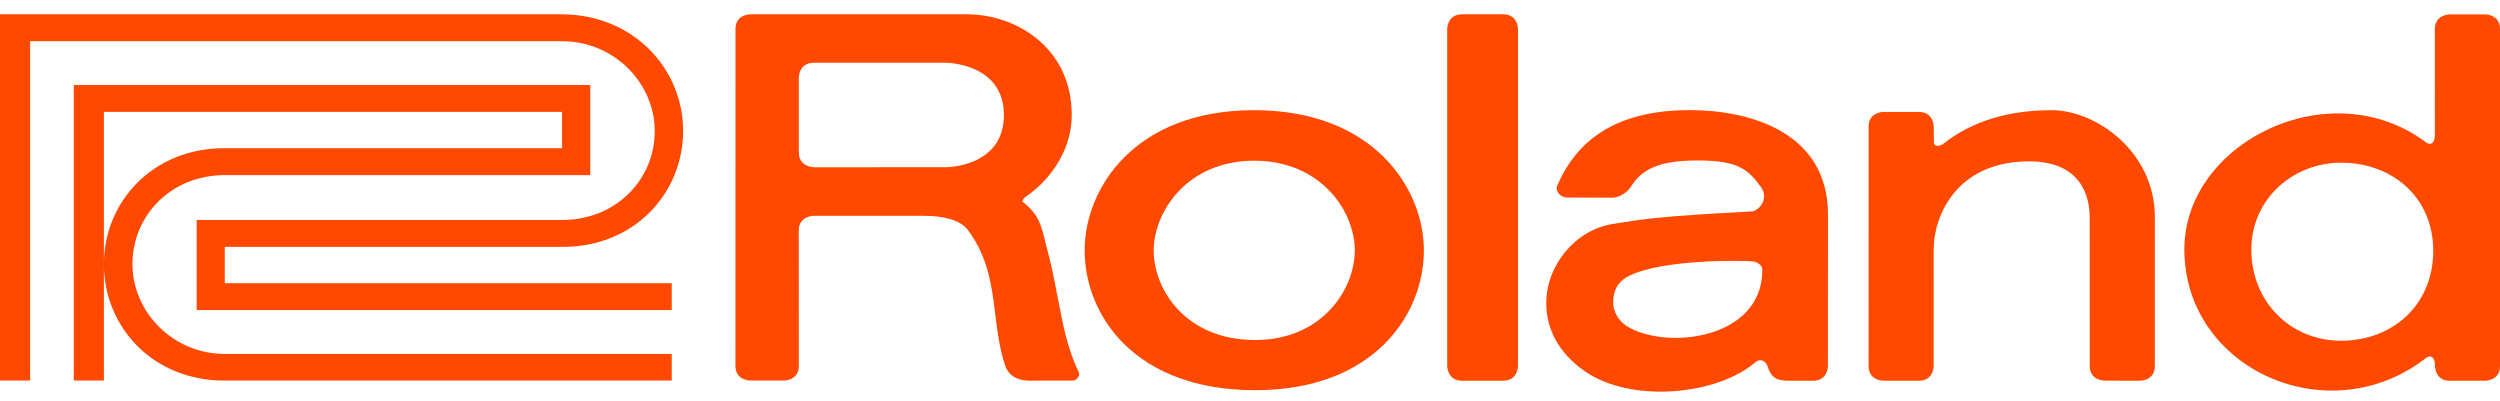 <svg width="106" height="17" viewBox="0 0 106 17" fill="none" xmlns="http://www.w3.org/2000/svg">
<path d="M28.482 13.148H8.339L8.339 9.327H23.834C26.133 9.327 27.762 7.594 27.762 5.561C27.762 3.527 26.041 1.748 23.834 1.748H1.277V16.136H0V0.606H23.794C26.848 0.606 28.964 2.91 28.964 5.549C28.964 8.188 26.901 10.468 23.866 10.468H9.53V12.009H28.482V13.148Z" fill="#FF4800"/>
<path fill-rule="evenodd" clip-rule="evenodd" d="M74.44 15.35C72.784 16.772 69.147 17.103 67.191 15.736C66.059 14.95 65.561 13.913 65.562 12.87C65.55 11.274 66.781 9.743 68.391 9.495C68.469 9.482 68.544 9.47 68.618 9.458C69.616 9.297 70.48 9.158 74.279 8.966C74.55 8.953 75.027 8.438 74.674 7.944C74.126 7.174 73.68 6.804 71.985 6.804C70.452 6.804 69.635 7.113 69.13 7.944C69.031 8.105 68.698 8.382 68.365 8.382L66.422 8.375C66.195 8.375 65.929 8.112 66.021 7.892C66.929 5.733 68.791 4.672 71.638 4.668C74.185 4.668 77.506 5.597 77.505 9.092L77.502 15.521C77.506 15.521 77.502 16.144 76.875 16.144H75.84C75.332 16.14 75.102 16.021 74.939 15.521C74.874 15.319 74.641 15.177 74.44 15.35ZM74.324 11.085C73.999 11.042 70.473 10.97 69.046 11.711C68.565 11.959 68.387 12.361 68.399 12.87C68.413 13.213 68.623 13.6 68.956 13.815C70.55 14.845 74.713 14.442 74.724 11.45C74.727 11.223 74.489 11.107 74.324 11.085Z" fill="#FF4800"/>
<path fill-rule="evenodd" clip-rule="evenodd" d="M60.372 10.609C60.376 13.332 58.263 16.544 53.218 16.544C48.13 16.544 45.99 13.384 45.99 10.613C45.99 7.994 48.108 4.668 53.175 4.672C58.249 4.672 60.369 8.003 60.372 10.609ZM48.917 10.627C48.917 12.272 50.268 14.417 53.218 14.417C56.051 14.417 57.444 12.275 57.444 10.613C57.444 8.97 56.02 6.814 53.176 6.814C50.331 6.814 48.917 8.984 48.917 10.627Z" fill="#FF4800"/>
<path fill-rule="evenodd" clip-rule="evenodd" d="M33.869 13.691C33.868 12.342 33.866 10.686 33.867 9.77C33.87 9.151 34.499 9.151 34.5 9.151H39.195C40.023 9.151 40.733 9.331 41.053 9.77C41.906 10.935 42.051 12.116 42.198 13.317C42.287 14.042 42.377 14.775 42.624 15.517C42.739 15.861 43.067 16.14 43.668 16.14L45.496 16.136C45.668 16.136 45.798 15.909 45.745 15.8C45.259 14.785 45.061 13.744 44.85 12.629C44.733 12.012 44.611 11.373 44.434 10.703C44.393 10.546 44.357 10.402 44.324 10.268L44.324 10.268C44.138 9.511 44.031 9.077 43.366 8.562C43.321 8.529 43.392 8.407 43.484 8.347C44.628 7.562 45.442 6.275 45.442 4.88C45.442 2.012 43.074 0.606 40.996 0.606H31.816C31.816 0.606 31.185 0.606 31.185 1.225L31.182 15.517C31.187 16.144 31.821 16.136 31.821 16.136H33.237C33.237 16.136 33.87 16.139 33.87 15.517C33.87 15.144 33.869 14.469 33.869 13.691ZM42.566 4.88C42.566 7.096 40.102 7.092 40.102 7.089L34.502 7.092L34.5 7.092C34.47 7.09 33.87 7.061 33.87 6.469C33.866 5.707 33.87 3.284 33.87 3.284C33.87 3.284 33.87 2.661 34.5 2.661H40.102C40.102 2.661 42.566 2.665 42.566 4.88Z" fill="#FF4800"/>
<path d="M61.361 15.521V1.229L61.361 1.229L61.361 1.228L61.361 1.226C61.363 1.182 61.386 0.606 61.995 0.606H63.731C64.361 0.606 64.364 1.229 64.361 1.229V15.521C64.361 15.521 64.364 16.14 63.731 16.144H61.995C61.389 16.144 61.363 15.568 61.361 15.524L61.361 15.521C61.361 15.521 61.361 15.521 61.361 15.521Z" fill="#FF4800"/>
<path d="M91.367 9.22L91.366 15.521C91.369 16.144 90.737 16.144 90.737 16.144L89.239 16.14C89.239 16.14 88.606 16.144 88.606 15.521L88.604 9.221C88.604 8.339 88.25 6.842 86.034 6.842C82.932 6.842 81.99 9.186 81.988 10.557L81.986 15.521C81.99 15.521 81.99 16.14 81.362 16.143L79.862 16.144C79.862 16.144 79.23 16.144 79.228 15.521L79.23 5.364C79.23 4.745 79.862 4.745 79.862 4.745H81.358C81.99 4.745 81.99 5.364 81.99 5.364L81.995 6.014C81.995 6.271 82.295 6.181 82.402 6.094C83.602 5.14 85.162 4.672 86.996 4.672C88.84 4.672 91.367 6.401 91.367 9.22Z" fill="#FF4800"/>
<path fill-rule="evenodd" clip-rule="evenodd" d="M102.871 15.173C103.055 15.031 103.244 15.148 103.24 15.474C103.24 15.521 103.24 16.144 103.874 16.144H105.371C105.371 16.144 106 16.144 106 15.521V1.229C106 0.606 105.371 0.61 105.371 0.61H103.874C103.874 0.61 103.24 0.606 103.236 1.229L103.238 5.743C103.234 6.069 103.057 6.181 102.874 6.044C98.799 2.979 92.606 6.044 92.617 10.582C92.627 15.659 98.736 18.393 102.871 15.173ZM99.261 6.898C101.421 6.898 103.163 8.355 103.17 10.617C103.174 12.95 101.426 14.447 99.266 14.447C97.103 14.447 95.457 12.782 95.457 10.587C95.454 8.416 97.246 6.898 99.261 6.898Z" fill="#FF4800"/>
<path d="M25.027 7.425H9.53C7.232 7.425 5.616 9.159 5.616 11.195C5.616 13.227 7.329 15.007 9.53 15.007H28.482V16.136H9.511C6.458 16.136 4.405 13.842 4.405 11.204C4.405 8.566 6.468 6.284 9.503 6.284H23.834V4.744H4.405V11.204V16.136H3.129V3.604H25.027L25.027 7.425Z" fill="#FF4800"/>
</svg>

